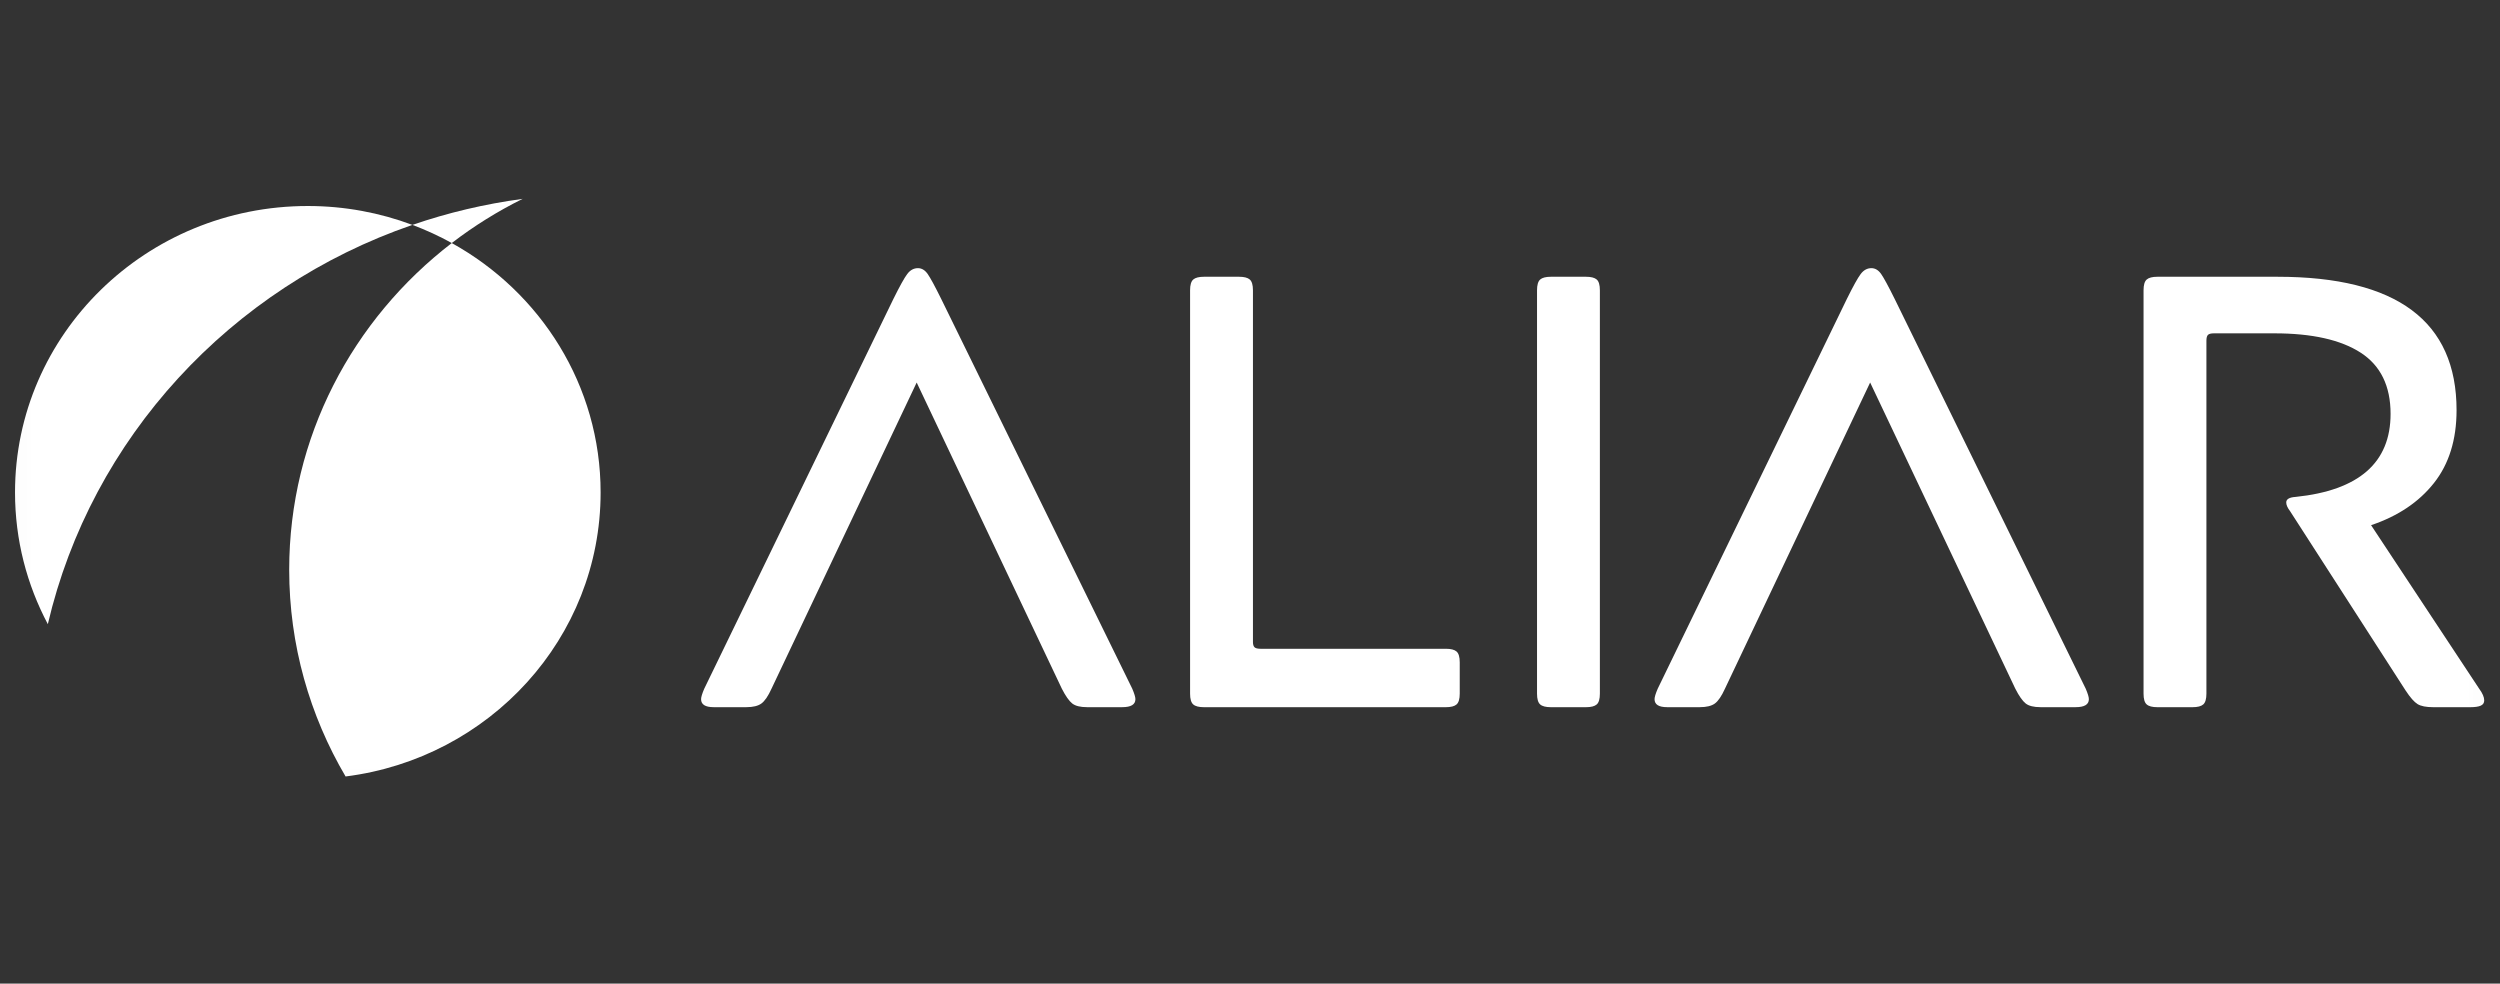 <svg xmlns="http://www.w3.org/2000/svg" width="122" height="48" viewBox="0 0 122 48" fill="none"><rect x="0" y="0" width="122" height="48" fill="#333333" stroke="none"/><mask id="mask0_1428_1563" style="mask-type:luminance" maskUnits="userSpaceOnUse" x="0" y="8" width="122" height="31"><path d="M0.024 8.608H121.976V38.988H0.024V8.608Z" fill="white"></path></mask><g mask="url(#mask0_1428_1563)"><path d="M37.649 33.61C37.485 33.97 37.322 34.21 37.158 34.33C36.994 34.45 36.749 34.51 36.422 34.51H34.827C34.418 34.51 34.213 34.38 34.213 34.12C34.213 34.02 34.264 33.85 34.367 33.61L43.599 14.586C43.906 13.966 44.131 13.561 44.274 13.371C44.417 13.181 44.591 13.086 44.795 13.086C44.98 13.086 45.138 13.181 45.271 13.371C45.404 13.561 45.623 13.966 45.93 14.586L55.255 33.61C55.357 33.85 55.408 34.02 55.408 34.12C55.408 34.38 55.193 34.51 54.764 34.51H53.046C52.719 34.51 52.479 34.45 52.325 34.33C52.172 34.21 52.003 33.97 51.819 33.61L44.734 18.667L37.649 33.61Z" fill="white"></path><path d="M61.22 31.585C61.271 31.635 61.368 31.66 61.511 31.66H70.56C70.805 31.66 70.979 31.705 71.081 31.795C71.183 31.885 71.235 32.06 71.235 32.32V33.851C71.235 34.111 71.183 34.286 71.081 34.376C70.979 34.466 70.805 34.511 70.56 34.511H58.751C58.506 34.511 58.332 34.466 58.23 34.376C58.127 34.286 58.076 34.111 58.076 33.851V14.166C58.076 13.907 58.127 13.731 58.23 13.641C58.332 13.551 58.506 13.506 58.751 13.506H60.469C60.714 13.506 60.888 13.551 60.99 13.641C61.092 13.731 61.144 13.907 61.144 14.166V31.33C61.144 31.45 61.169 31.535 61.22 31.585Z" fill="white"></path><path d="M77.921 34.376C77.818 34.466 77.645 34.511 77.399 34.511H75.682C75.436 34.511 75.262 34.466 75.16 34.376C75.058 34.286 75.007 34.111 75.007 33.851V14.166C75.007 13.907 75.058 13.731 75.16 13.641C75.262 13.551 75.436 13.506 75.682 13.506H77.399C77.645 13.506 77.818 13.551 77.921 13.641C78.023 13.731 78.074 13.907 78.074 14.166V33.851C78.074 34.111 78.023 34.286 77.921 34.376Z" fill="white"></path><path d="M84.177 33.61C84.013 33.97 83.85 34.21 83.687 34.33C83.523 34.45 83.278 34.51 82.951 34.51H81.356C80.947 34.51 80.742 34.38 80.742 34.12C80.742 34.02 80.793 33.85 80.896 33.61L90.128 14.586C90.435 13.966 90.659 13.561 90.803 13.371C90.946 13.181 91.12 13.086 91.324 13.086C91.508 13.086 91.666 13.181 91.8 13.371C91.932 13.561 92.152 13.966 92.459 14.586L101.784 33.61C101.886 33.85 101.937 34.02 101.937 34.12C101.937 34.38 101.722 34.51 101.293 34.51H99.575C99.248 34.51 99.007 34.45 98.854 34.33C98.701 34.21 98.532 33.97 98.348 33.61L91.263 18.667L84.177 33.61Z" fill="white"></path><path d="M107.519 34.376C107.417 34.466 107.243 34.511 106.998 34.511H105.28C105.035 34.511 104.861 34.466 104.759 34.376C104.656 34.286 104.605 34.111 104.605 33.851V14.166C104.605 13.907 104.656 13.731 104.759 13.641C104.861 13.551 105.035 13.506 105.28 13.506H111.139C116.966 13.506 119.88 15.677 119.88 20.017C119.88 21.458 119.512 22.643 118.776 23.573C118.04 24.503 117.017 25.189 115.709 25.629L120.985 33.611C121.148 33.831 121.23 34.021 121.23 34.181C121.23 34.301 121.173 34.386 121.061 34.436C120.949 34.486 120.78 34.511 120.555 34.511H118.745C118.398 34.511 118.142 34.461 117.979 34.361C117.815 34.261 117.621 34.041 117.396 33.7L111.752 24.939C111.629 24.779 111.568 24.639 111.568 24.519C111.568 24.359 111.721 24.268 112.028 24.249C115.116 23.929 116.66 22.578 116.66 20.198C116.66 18.837 116.174 17.842 115.203 17.212C114.231 16.582 112.826 16.267 110.985 16.267H108.041C107.897 16.267 107.8 16.292 107.749 16.342C107.698 16.392 107.673 16.487 107.673 16.627V33.851C107.673 34.111 107.621 34.286 107.519 34.376Z" fill="white"></path><path d="M29.31 24.032C29.31 18.811 26.382 14.26 22.046 11.861C17.218 15.572 14.113 21.332 14.113 27.804C14.113 31.478 15.117 34.92 16.864 37.892C23.884 37.007 29.31 31.142 29.31 24.032Z" fill="white"></path><path d="M20.126 10.975C18.54 10.382 16.82 10.053 15.022 10.053C7.13 10.053 0.733 16.312 0.733 24.032C0.733 26.35 1.313 28.534 2.334 30.459C4.458 21.37 11.258 14.027 20.126 10.975Z" fill="white"></path><path d="M25.507 9.704C23.648 9.955 21.847 10.382 20.125 10.975C20.791 11.224 21.433 11.521 22.046 11.86C23.12 11.035 24.278 10.312 25.507 9.704Z" fill="white"></path></g></svg>